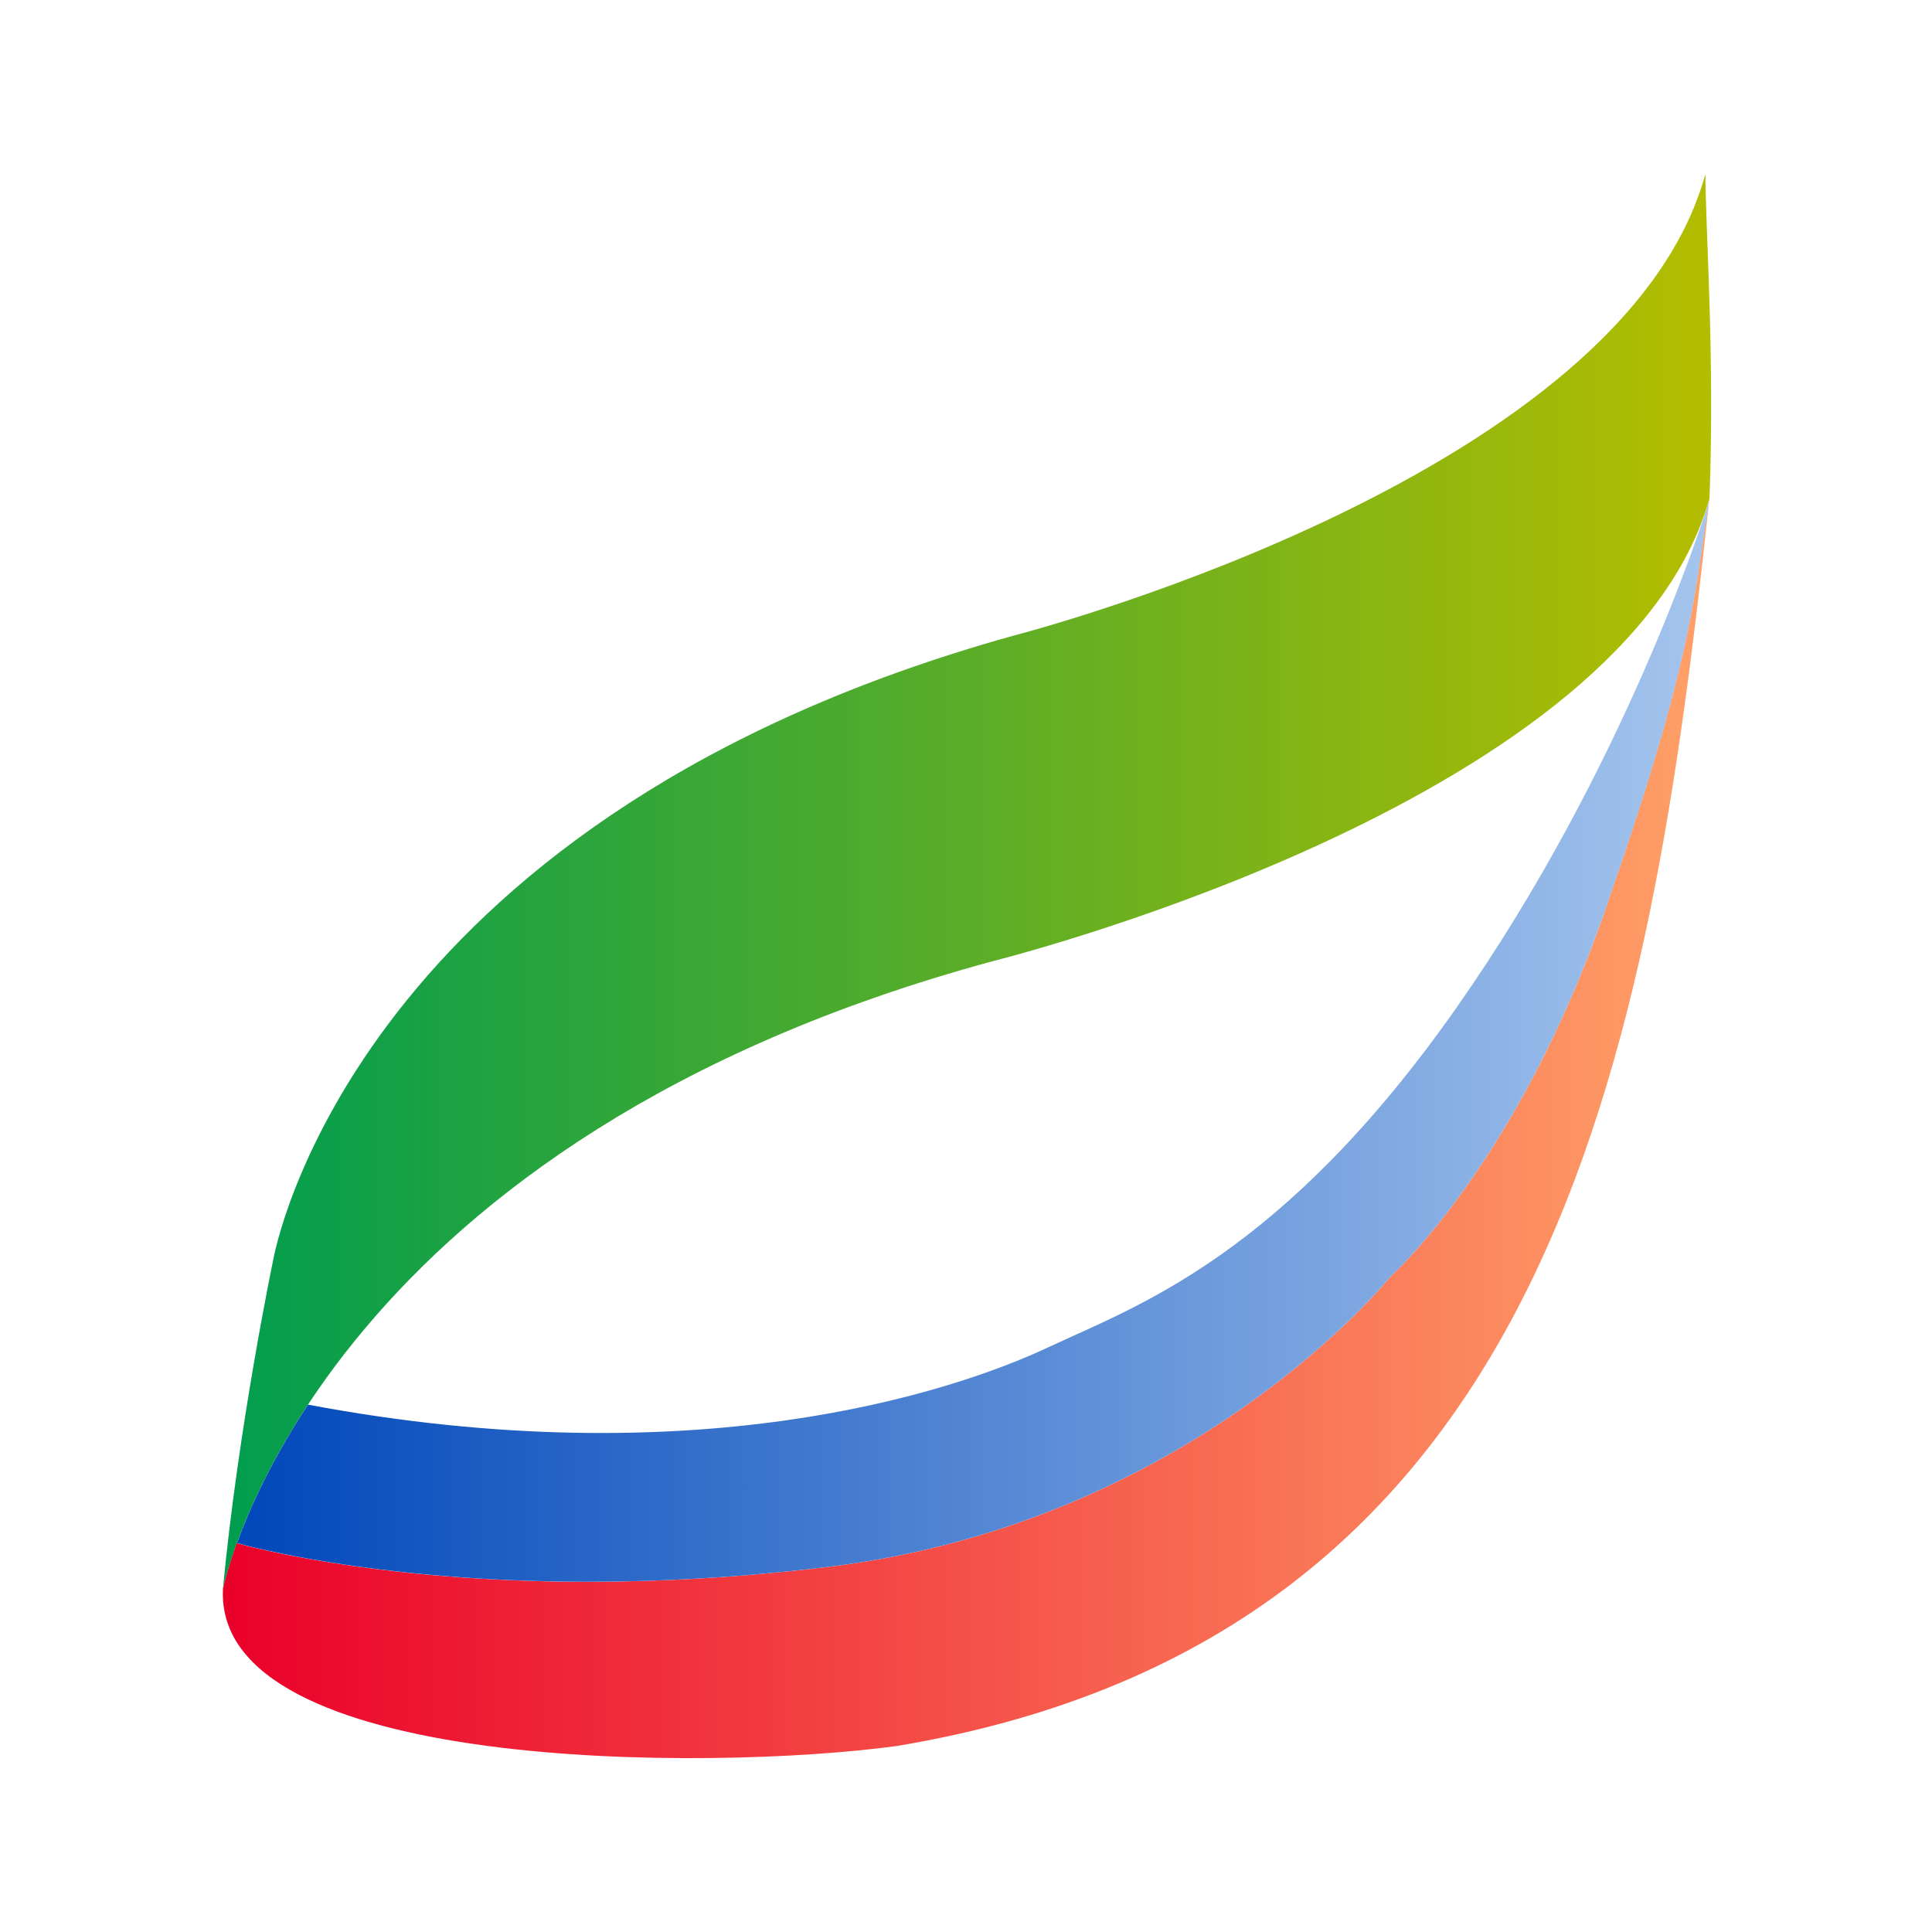 <?xml version="1.0" encoding="UTF-8"?><svg id="b" xmlns="http://www.w3.org/2000/svg" xmlns:xlink="http://www.w3.org/1999/xlink" viewBox="0 0 512 512"><defs><linearGradient id="d" x1="59.04" y1="233.76" x2="453.47" y2="233.76" gradientUnits="userSpaceOnUse"><stop offset="0" stop-color="#009d4f"/><stop offset="1" stop-color="#b4bd00"/></linearGradient><linearGradient id="e" x1="59.08" y1="299.01" x2="453.04" y2="299.01" gradientUnits="userSpaceOnUse"><stop offset="0" stop-color="#ea0029"/><stop offset="1" stop-color="#ffa168"/></linearGradient><linearGradient id="f" x1="62.22" y1="275.9" x2="452.94" y2="275.9" gradientUnits="userSpaceOnUse"><stop offset="0" stop-color="#0047ba"/><stop offset="1" stop-color="#a5c5ed"/></linearGradient></defs><g id="c"><g><path d="M59.04,421.44c1.84-9.41,30.27-119.68,204.21-166.76,10.12-2.57,167.66-43.83,189.78-122.57,1.43-38.21-1.08-71.84-1.08-86.03-21.48,78.76-173.65,119.85-183.49,122.41-169.17,47.08-194.23,155.8-196.02,165.22,0,0-9.28,44.21-13.4,87.72Z" fill="url(#d)"/><path d="M425.14,241.85c-23.45,67.09-56.65,96.43-56.65,96.43,0,0-51.75,64.9-148.26,76.86-14.68,1.82-28.54,2.93-41.51,3.52-.19,0-.39,.02-.58,.03-1.56,.07-3.08,.12-4.61,.17-1.06,.04-2.14,.09-3.19,.12-.95,.03-1.87,.04-2.82,.06-1.59,.04-3.19,.08-4.74,.1-.62,0-1.22,0-1.84,.01-1.84,.02-3.69,.04-5.49,.04-.34,0-.66,0-1,0-2.06,0-4.1-.02-6.1-.05-.04,0-.07,0-.11,0-49.94-.76-81.03-8.94-85.48-10.19-2.22,6.08-3.29,10.34-3.67,12.15-2.38,48.49,128.8,48.42,178.61,41.6,173.83-29,199.5-182.98,215.26-330.06-.01,.09-.03,.18-.04,.28,.01-.14,.03-.27,.04-.41,.01-.03,.01-.04,.02-.07,.01-.11,.02-.21,.03-.32-4.4,27.55-4.45,42.65-27.9,109.74Z" fill="url(#e)"/><path d="M148.26,419.13s.07,0,.11,0c2,.03,4.04,.04,6.1,.05,.34,0,.66,0,1,0,1.8,0,3.64-.02,5.49-.04,.62,0,1.22,0,1.84-.01,1.56-.02,3.15-.07,4.74-.1,.94-.02,1.86-.03,2.82-.06,1.05-.03,2.13-.08,3.19-.12,1.53-.05,3.05-.1,4.61-.17,.19,0,.39-.02,.58-.03,12.96-.59,26.82-1.7,41.5-3.52,96.51-11.96,148.26-76.86,148.26-76.86,0,0,33.19-29.34,56.65-96.43,23.31-66.66,23.5-82,27.82-109.22-1.39,4.51-22.15,70.52-66.92,134.33-46.38,66.1-84.81,79.1-108.22,90.09-25.99,12.2-94.19,34.4-196.2,15.21-9.77,14.81-15.56,27.72-18.83,36.68,4.44,1.24,35.53,9.43,85.48,10.19Z" fill="url(#f)"/><rect width="512" height="512" fill="none"/></g></g></svg>